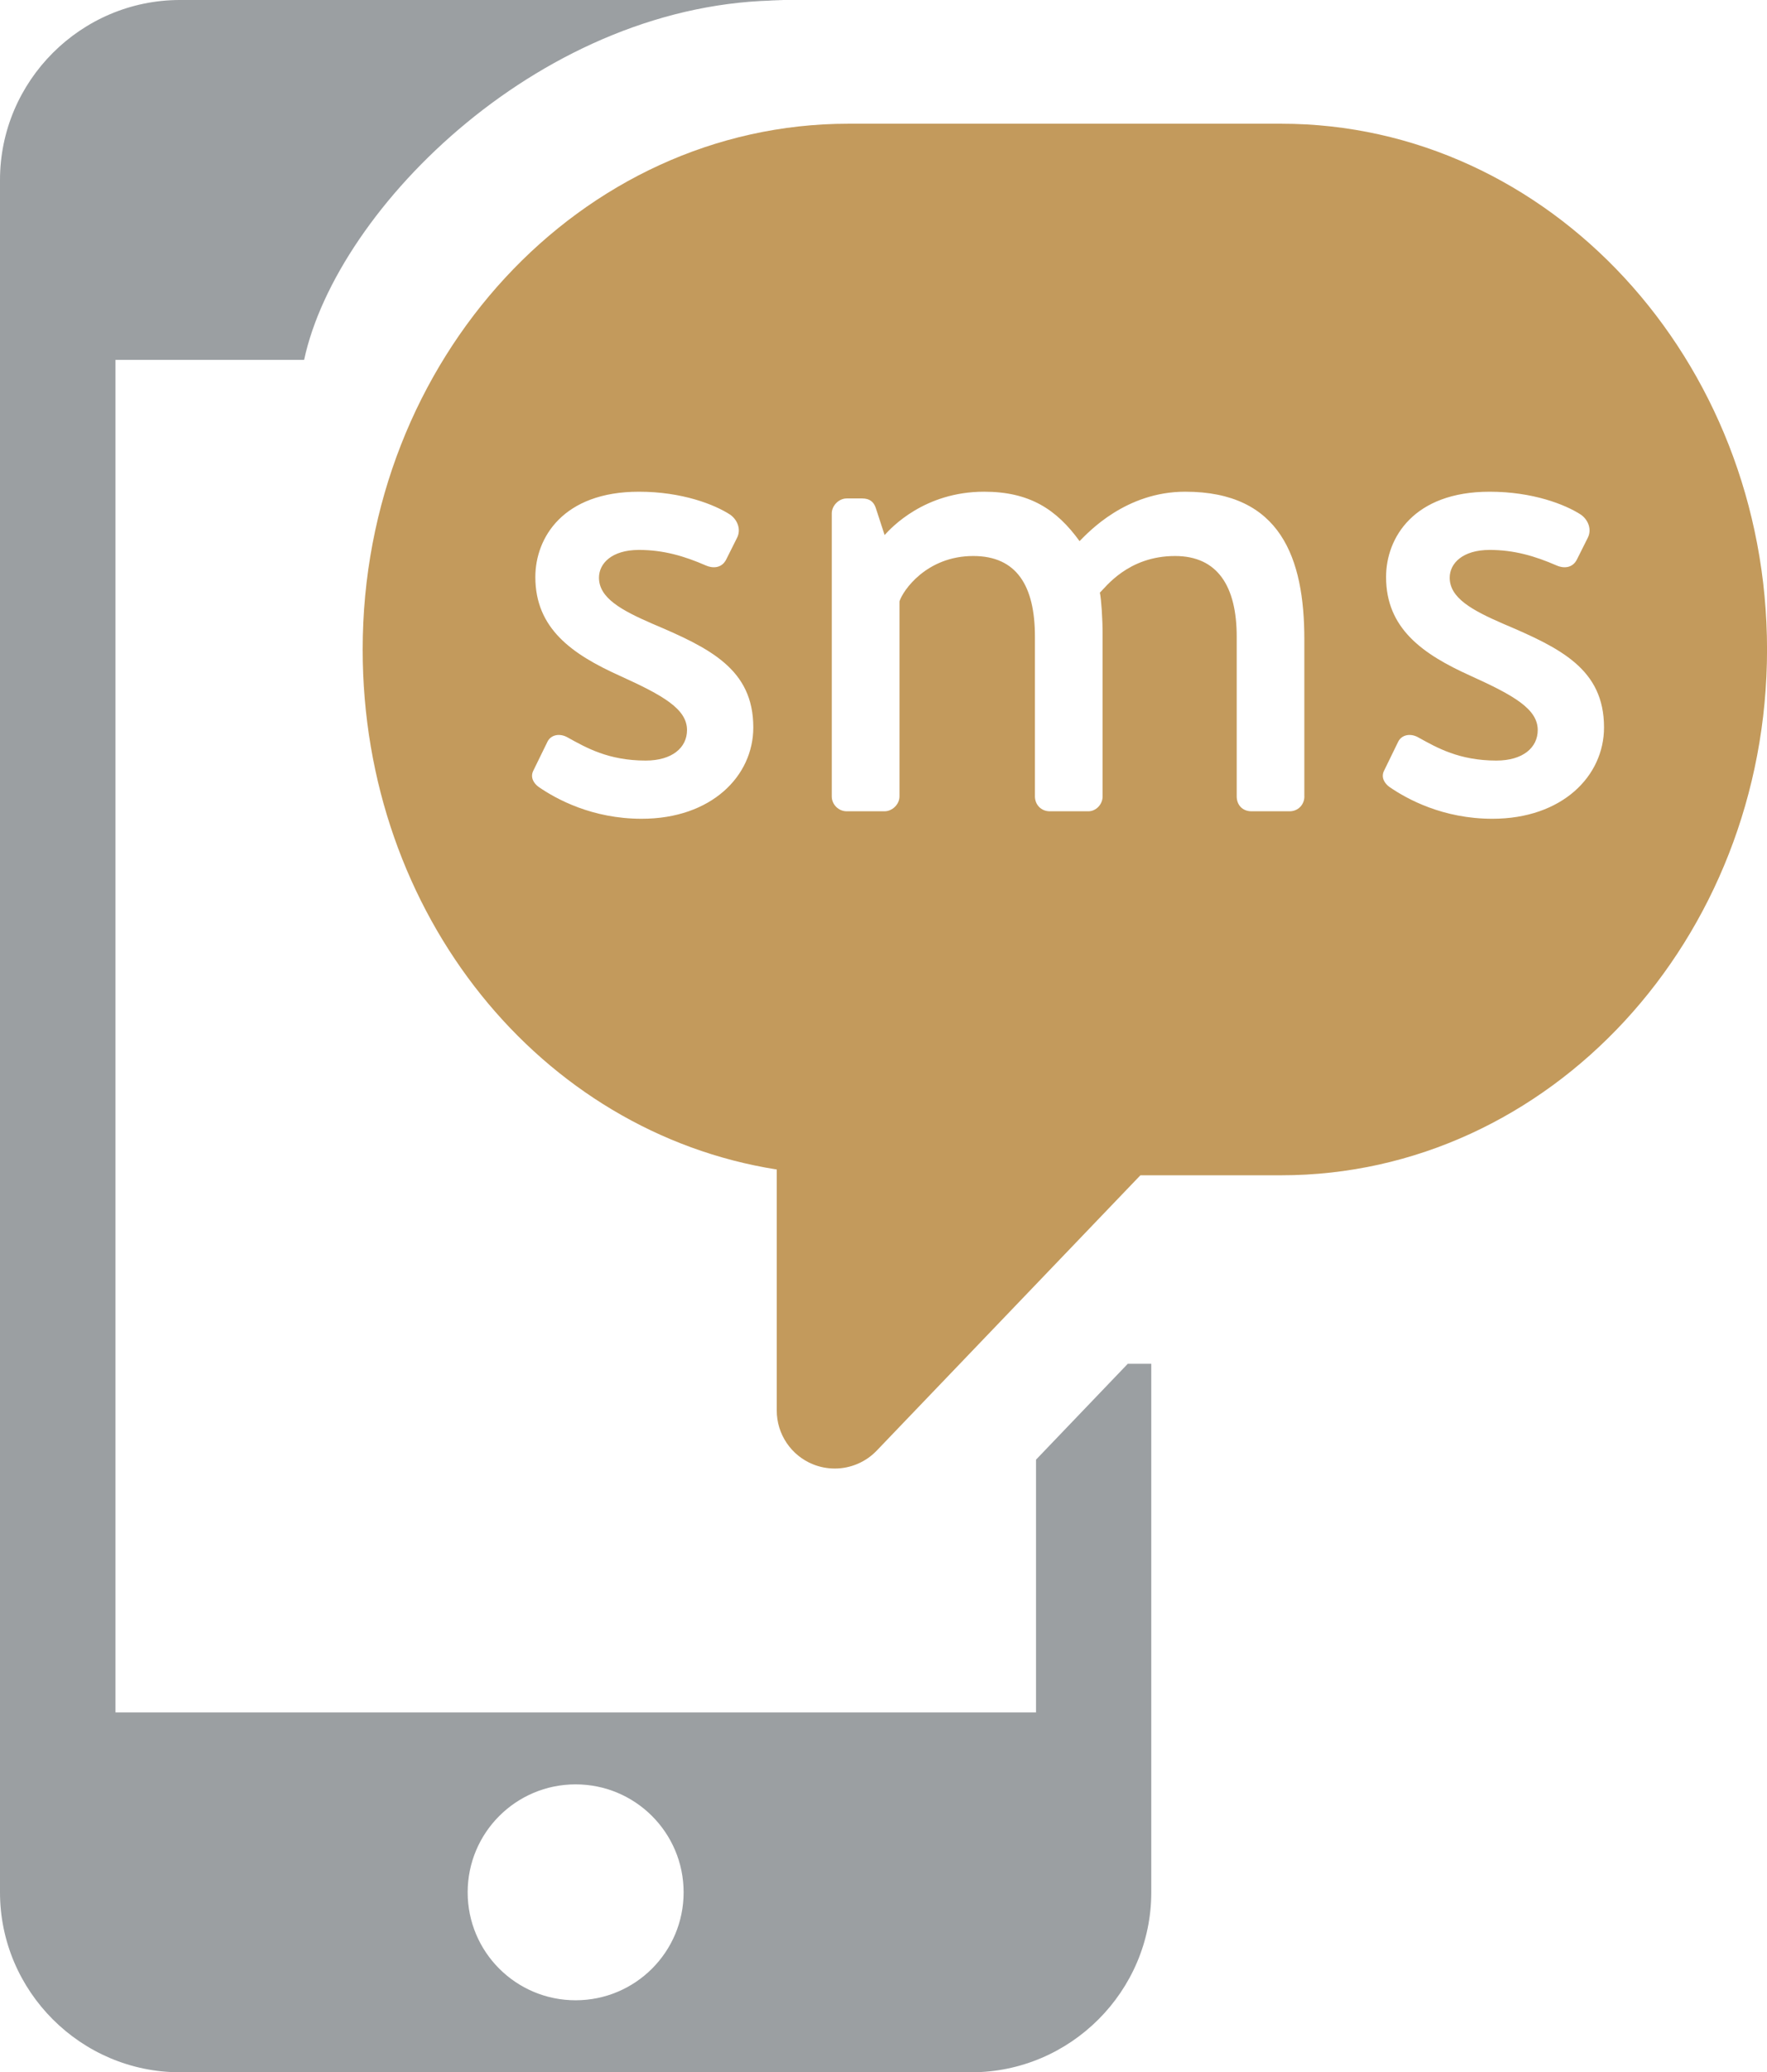<?xml version="1.0" encoding="utf-8"?>
<!-- Generator: Adobe Illustrator 16.0.0, SVG Export Plug-In . SVG Version: 6.00 Build 0)  -->
<!DOCTYPE svg PUBLIC "-//W3C//DTD SVG 1.1//EN" "http://www.w3.org/Graphics/SVG/1.1/DTD/svg11.dtd">
<svg version="1.1" id="Layer_1" xmlns="http://www.w3.org/2000/svg" xmlns:xlink="http://www.w3.org/1999/xlink" x="0px" y="0px"
	 width="40.625px" height="47.635px" viewBox="0 0 40.625 47.635" enable-background="new 0 0 40.625 47.635" xml:space="preserve">
<g>
	<path fill="#9B9FA2" d="M25.928,31.35l-2.109,2.203v5.81H2.655V8.272h4.337C7.75,4.75,12.531,0.009,18.005,0.009H17.67
		C17.64,0.009,18.036,0,18.005,0H4.137C1.861,0,0,1.862,0,4.136v39.363c0,2.275,1.861,4.136,4.137,4.136h18.196
		c2.274,0,4.136-1.86,4.136-4.136V31.35H25.928z M13.234,45.98c-1.372,0-2.482-1.11-2.482-2.481s1.11-2.482,2.482-2.482
		s2.483,1.111,2.483,2.482S14.606,45.98,13.234,45.98z"/>
	<path fill="#C39A5C" d="M29.458,2.844h-9.953c-6.157,0-11.167,5.421-11.167,12.086c0,6.09,4.088,11.097,9.52,11.953v5.54
		c0,0.545,0.332,1.036,0.836,1.238c0.163,0.065,0.332,0.096,0.498,0.096c0.356,0,0.707-0.143,0.964-0.411l6.063-6.33h3.24
		c6.157,0,11.167-5.422,11.167-12.086C40.625,8.265,35.615,2.844,29.458,2.844z M14.752,18.821c-1.137,0-1.961-0.451-2.367-0.731
		c-0.109-0.078-0.202-0.218-0.124-0.374l0.327-0.669c0.078-0.156,0.28-0.202,0.467-0.093c0.42,0.233,0.934,0.529,1.79,0.529
		c0.607,0,0.95-0.296,0.95-0.701c0-0.483-0.544-0.794-1.541-1.246c-1.106-0.498-1.946-1.089-1.946-2.272
		c0-0.903,0.638-1.961,2.381-1.961c0.996,0,1.743,0.296,2.101,0.529c0.171,0.124,0.25,0.342,0.156,0.529l-0.249,0.498
		c-0.109,0.218-0.328,0.202-0.467,0.14c-0.499-0.218-0.98-0.358-1.541-0.358c-0.623,0-0.918,0.311-0.918,0.638
		c0,0.467,0.513,0.748,1.229,1.059c1.323,0.561,2.319,1.043,2.319,2.382C17.32,17.84,16.355,18.821,14.752,18.821z M29.989,18.307
		c0,0.187-0.141,0.342-0.342,0.342h-0.872c-0.219,0-0.342-0.156-0.342-0.342v-3.673c0-1.152-0.436-1.853-1.417-1.853
		c-1.09,0-1.604,0.731-1.729,0.841c0.032,0.155,0.063,0.591,0.063,0.965v3.72c0,0.187-0.155,0.342-0.327,0.342h-0.887
		c-0.203,0-0.342-0.156-0.342-0.342v-3.673c0-1.167-0.42-1.853-1.417-1.853c-1.075,0-1.619,0.794-1.697,1.043v4.483
		c0,0.187-0.171,0.342-0.342,0.342h-0.872c-0.187,0-0.343-0.156-0.343-0.342v-6.506c0-0.171,0.156-0.343,0.343-0.343h0.357
		c0.172,0,0.265,0.078,0.312,0.218l0.203,0.623c0.155-0.171,0.918-0.996,2.288-0.996c1.043,0,1.665,0.405,2.194,1.136
		c0.203-0.203,1.059-1.136,2.429-1.136c2.194,0,2.739,1.525,2.739,3.393V18.307z M34.311,18.821c-1.136,0-1.96-0.451-2.366-0.731
		c-0.109-0.078-0.202-0.218-0.124-0.374l0.326-0.669c0.079-0.156,0.28-0.202,0.467-0.093c0.42,0.233,0.934,0.529,1.79,0.529
		c0.607,0,0.95-0.296,0.95-0.701c0-0.483-0.544-0.794-1.541-1.246c-1.106-0.498-1.946-1.089-1.946-2.272
		c0-0.903,0.638-1.961,2.381-1.961c0.996,0,1.743,0.296,2.101,0.529c0.171,0.124,0.25,0.342,0.156,0.529l-0.249,0.498
		c-0.109,0.218-0.328,0.202-0.467,0.14c-0.499-0.218-0.98-0.358-1.541-0.358c-0.623,0-0.918,0.311-0.918,0.638
		c0,0.467,0.513,0.748,1.229,1.059c1.323,0.561,2.319,1.043,2.319,2.382C36.879,17.84,35.915,18.821,34.311,18.821z"/>
</g>
</svg>
